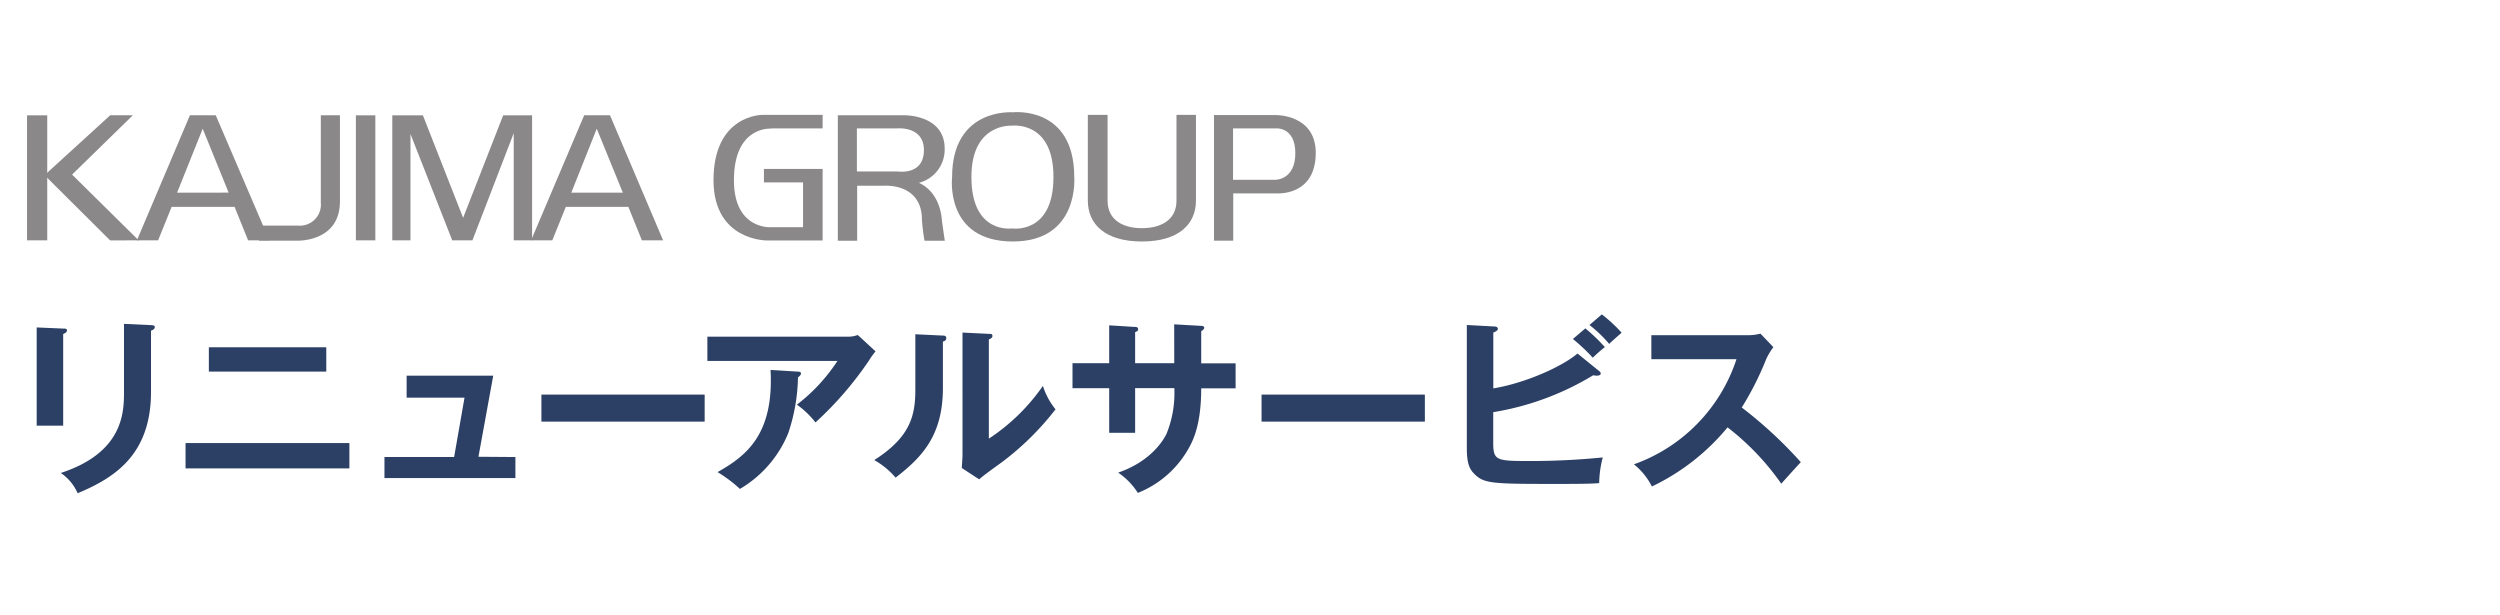 <svg xmlns="http://www.w3.org/2000/svg" width="370" height="91" viewBox="0 0 370 91"><defs><style>.cls-1{fill:#8a8888;}.cls-2{fill:#2c4066;}</style></defs><title>title_service_renewal</title><g id="h"><rect class="cls-1" x="4" y="17.07" width="2.99" height="18.5"/><polyline class="cls-1" points="6.62 25.9 16.31 17.06 19.66 17.06 10.67 25.84 20.52 35.57 16.3 35.58 6.78 26.11"/><path class="cls-1" d="M26.21,28.51,30,19.05l3.84,9.46Zm1.9-11.45L20.26,35.57H23.4l2-4.95h9.32l2,4.95h3.15L31.93,17.06Z"/><path class="cls-1" d="M84.55,28.51l3.77-9.46,3.86,9.46Zm5.73-11.45H86.46L78.6,35.57h3.14l2-4.95H93l2,4.95h3.14Z"/><path class="cls-1" d="M50.31,17.06H47.48V30a3.11,3.11,0,0,1-3.35,3.39H38.32v2.23h5.45s6.54.37,6.54-5.83Z"/><rect class="cls-1" x="52.67" y="17.07" width="2.88" height="18.5"/><polygon class="cls-1" points="58.06 17.07 58.06 35.57 60.75 35.57 60.75 19.83 66.93 35.57 69.92 35.57 76.03 19.71 76.03 35.57 78.75 35.57 78.75 17.07 74.47 17.07 68.54 32.24 62.59 17.07 58.06 17.07"/><path class="cls-1" d="M155.91,26.22c0,8.53-6.14,7.59-6.14,7.59s-6,.88-6-7.59v-.06c0-8,6-7.56,6-7.56s6.14-.8,6.14,7.56Zm-6-9.6s-9-.74-9,9.6c0,0-1.14,9.52,9,9.52,9.86,0,9.08-9.52,9.08-9.52,0-10.64-9.08-9.6-9.08-9.6"/><path class="cls-1" d="M132.82,25.38h-6V19h6s3.92-.36,3.92,3.21c0,3.83-3.92,3.16-3.92,3.16M136,27.06A5.09,5.09,0,0,0,139.81,22c0-4.49-4.73-4.94-6-4.94H124V35.63h2.86V27.49h4.05s5.54-.43,5.54,5.06a29,29,0,0,0,.38,3.08h3s-.39-2.62-.44-3.13-.3-4-3.38-5.44"/><path class="cls-1" d="M188.84,26.61h-6.35V19h6.35s2.87-.25,2.87,3.67-2.87,3.93-2.87,3.93m0-9.57h-9.17V35.62h2.85v-7h6.35s5.86.51,5.86-6c0-5.69-5.89-5.59-5.89-5.59"/><path class="cls-1" d="M114.11,19l7.64,0V17h-8.87s-7.28-.1-7.28,9.67c0,9,7.91,8.92,7.91,8.92h8.24V25h-8.69v2h5.79v6.63h-4.74s-5.49.4-5.49-6.95c0-8.1,5.49-7.64,5.49-7.64"/><path class="cls-1" d="M163.92,29.69V17H161V29.69h0c0,3.49,2.55,6.05,8,6.05s8-2.56,8-6.05h0V17h-2.88V29.69c0,3-2.48,4.08-5.12,4.08S163.92,32.68,163.92,29.69Z"/></g><g id="txt"><path class="cls-2" d="M9.35,48.63c.34,0,.56,0,.56.28s-.33.42-.56.53V63H5.43V48.46Zm13-.51c.42,0,.56.12.56.26,0,.36-.36.47-.56.56V58c0,9.35-5.46,12.74-10.86,15A7,7,0,0,0,9,70c9.15-3,9.35-8.84,9.35-11.92V47.93Z"/><path class="cls-2" d="M51.71,65.57v3.75H27.46V65.57ZM48.29,51.4V55H30.91V51.4Z"/><path class="cls-2" d="M76.28,67.64v3.11H56.9V67.64H67.21l1.54-8.79H60.18V55.6H73l-2.19,12Z"/><path class="cls-2" d="M104.29,58.4v4H80.13v-4Z"/><path class="cls-2" d="M125.38,49.83a4.24,4.24,0,0,0,1.57-.25L129.58,52a12.35,12.35,0,0,0-1,1.4,51.07,51.07,0,0,1-7.89,9.12,12.75,12.75,0,0,0-2.75-2.63,26.06,26.06,0,0,0,6-6.47H104.69V49.83ZM118.1,55c.2,0,.45.06.45.28s-.34.51-.45.56a27.22,27.22,0,0,1-1.43,8.24,17,17,0,0,1-7.16,8.28,20.62,20.62,0,0,0-3.31-2.49c4.17-2.35,8.37-5.51,7.84-15.12Z"/><path class="cls-2" d="M139.41,49.66c.28,0,.64,0,.64.37s-.28.45-.5.53v6.86c0,7.11-3.17,10.3-7,13.27a11.78,11.78,0,0,0-3.16-2.6c5.32-3.39,6.08-6.55,6.08-10.42v-8.2Zm6.94-.25c.31,0,.53,0,.53.31s-.28.39-.53.53V64.92a29.3,29.3,0,0,0,8-7.81,10.49,10.49,0,0,0,1.87,3.47,41.45,41.45,0,0,1-8,7.87c-2.33,1.68-2.58,1.88-3.31,2.49l-2.57-1.68c.05-.75.11-1.45.11-2.21V49.22Z"/><path class="cls-2" d="M173.78,48l4,.23c.25,0,.45.08.45.28s-.31.45-.45.5v4.76h5.09v3.7h-5.09c0,5.88-1.43,8.17-2.13,9.35a14.94,14.94,0,0,1-7.25,6.13,10.23,10.23,0,0,0-2.91-3c4.67-1.62,6.58-4.56,7.16-5.76a16,16,0,0,0,1.15-6.75H168v6.61h-3.84V57.45h-5.43v-3.7h5.43v-5.6l3.7.23c.25,0,.58,0,.58.33s-.19.31-.44.45v4.59h5.79Z"/><path class="cls-2" d="M210.88,58.4v4H186.71v-4Z"/><path class="cls-2" d="M221,65.51c0,2.61.42,2.72,5.21,2.72a107.43,107.43,0,0,0,11-.53,15.65,15.65,0,0,0-.53,3.8c-.76.06-1.46.12-5.77.12-10.22,0-11.31,0-12.82-1.6-.65-.67-1-1.57-1-3.7V48.1l4.06.22c.25,0,.53.08.53.34s-.28.39-.67.56v8.26c4.65-.76,10.11-3.17,12.46-5.16l3.22,2.61a.46.46,0,0,1,.22.33c0,.23-.22.34-.64.34a4.11,4.11,0,0,1-.48-.06A41.2,41.2,0,0,1,221,61ZM234.63,48.6a26.94,26.94,0,0,1,2.89,2.77,22.91,22.91,0,0,0-1.79,1.57,27.69,27.69,0,0,0-2.94-2.77Zm2.44-2.07A21.54,21.54,0,0,1,240,49.24c-.61.54-1.51,1.32-1.84,1.66a19.16,19.16,0,0,0-2.92-2.8Z"/><path class="cls-2" d="M244.4,53.16V49.61h14.22a7.44,7.44,0,0,0,1.93-.23l1.91,2a9.44,9.44,0,0,0-1.07,1.79,44.79,44.79,0,0,1-3.61,7.14,63.39,63.39,0,0,1,8.74,8.09c-1,1.07-2.55,2.8-2.89,3.19a38,38,0,0,0-7.95-8.34A32.8,32.8,0,0,1,244.48,72a10,10,0,0,0-2.66-3.28A24.69,24.69,0,0,0,257,53.16Z"/></g></svg>
